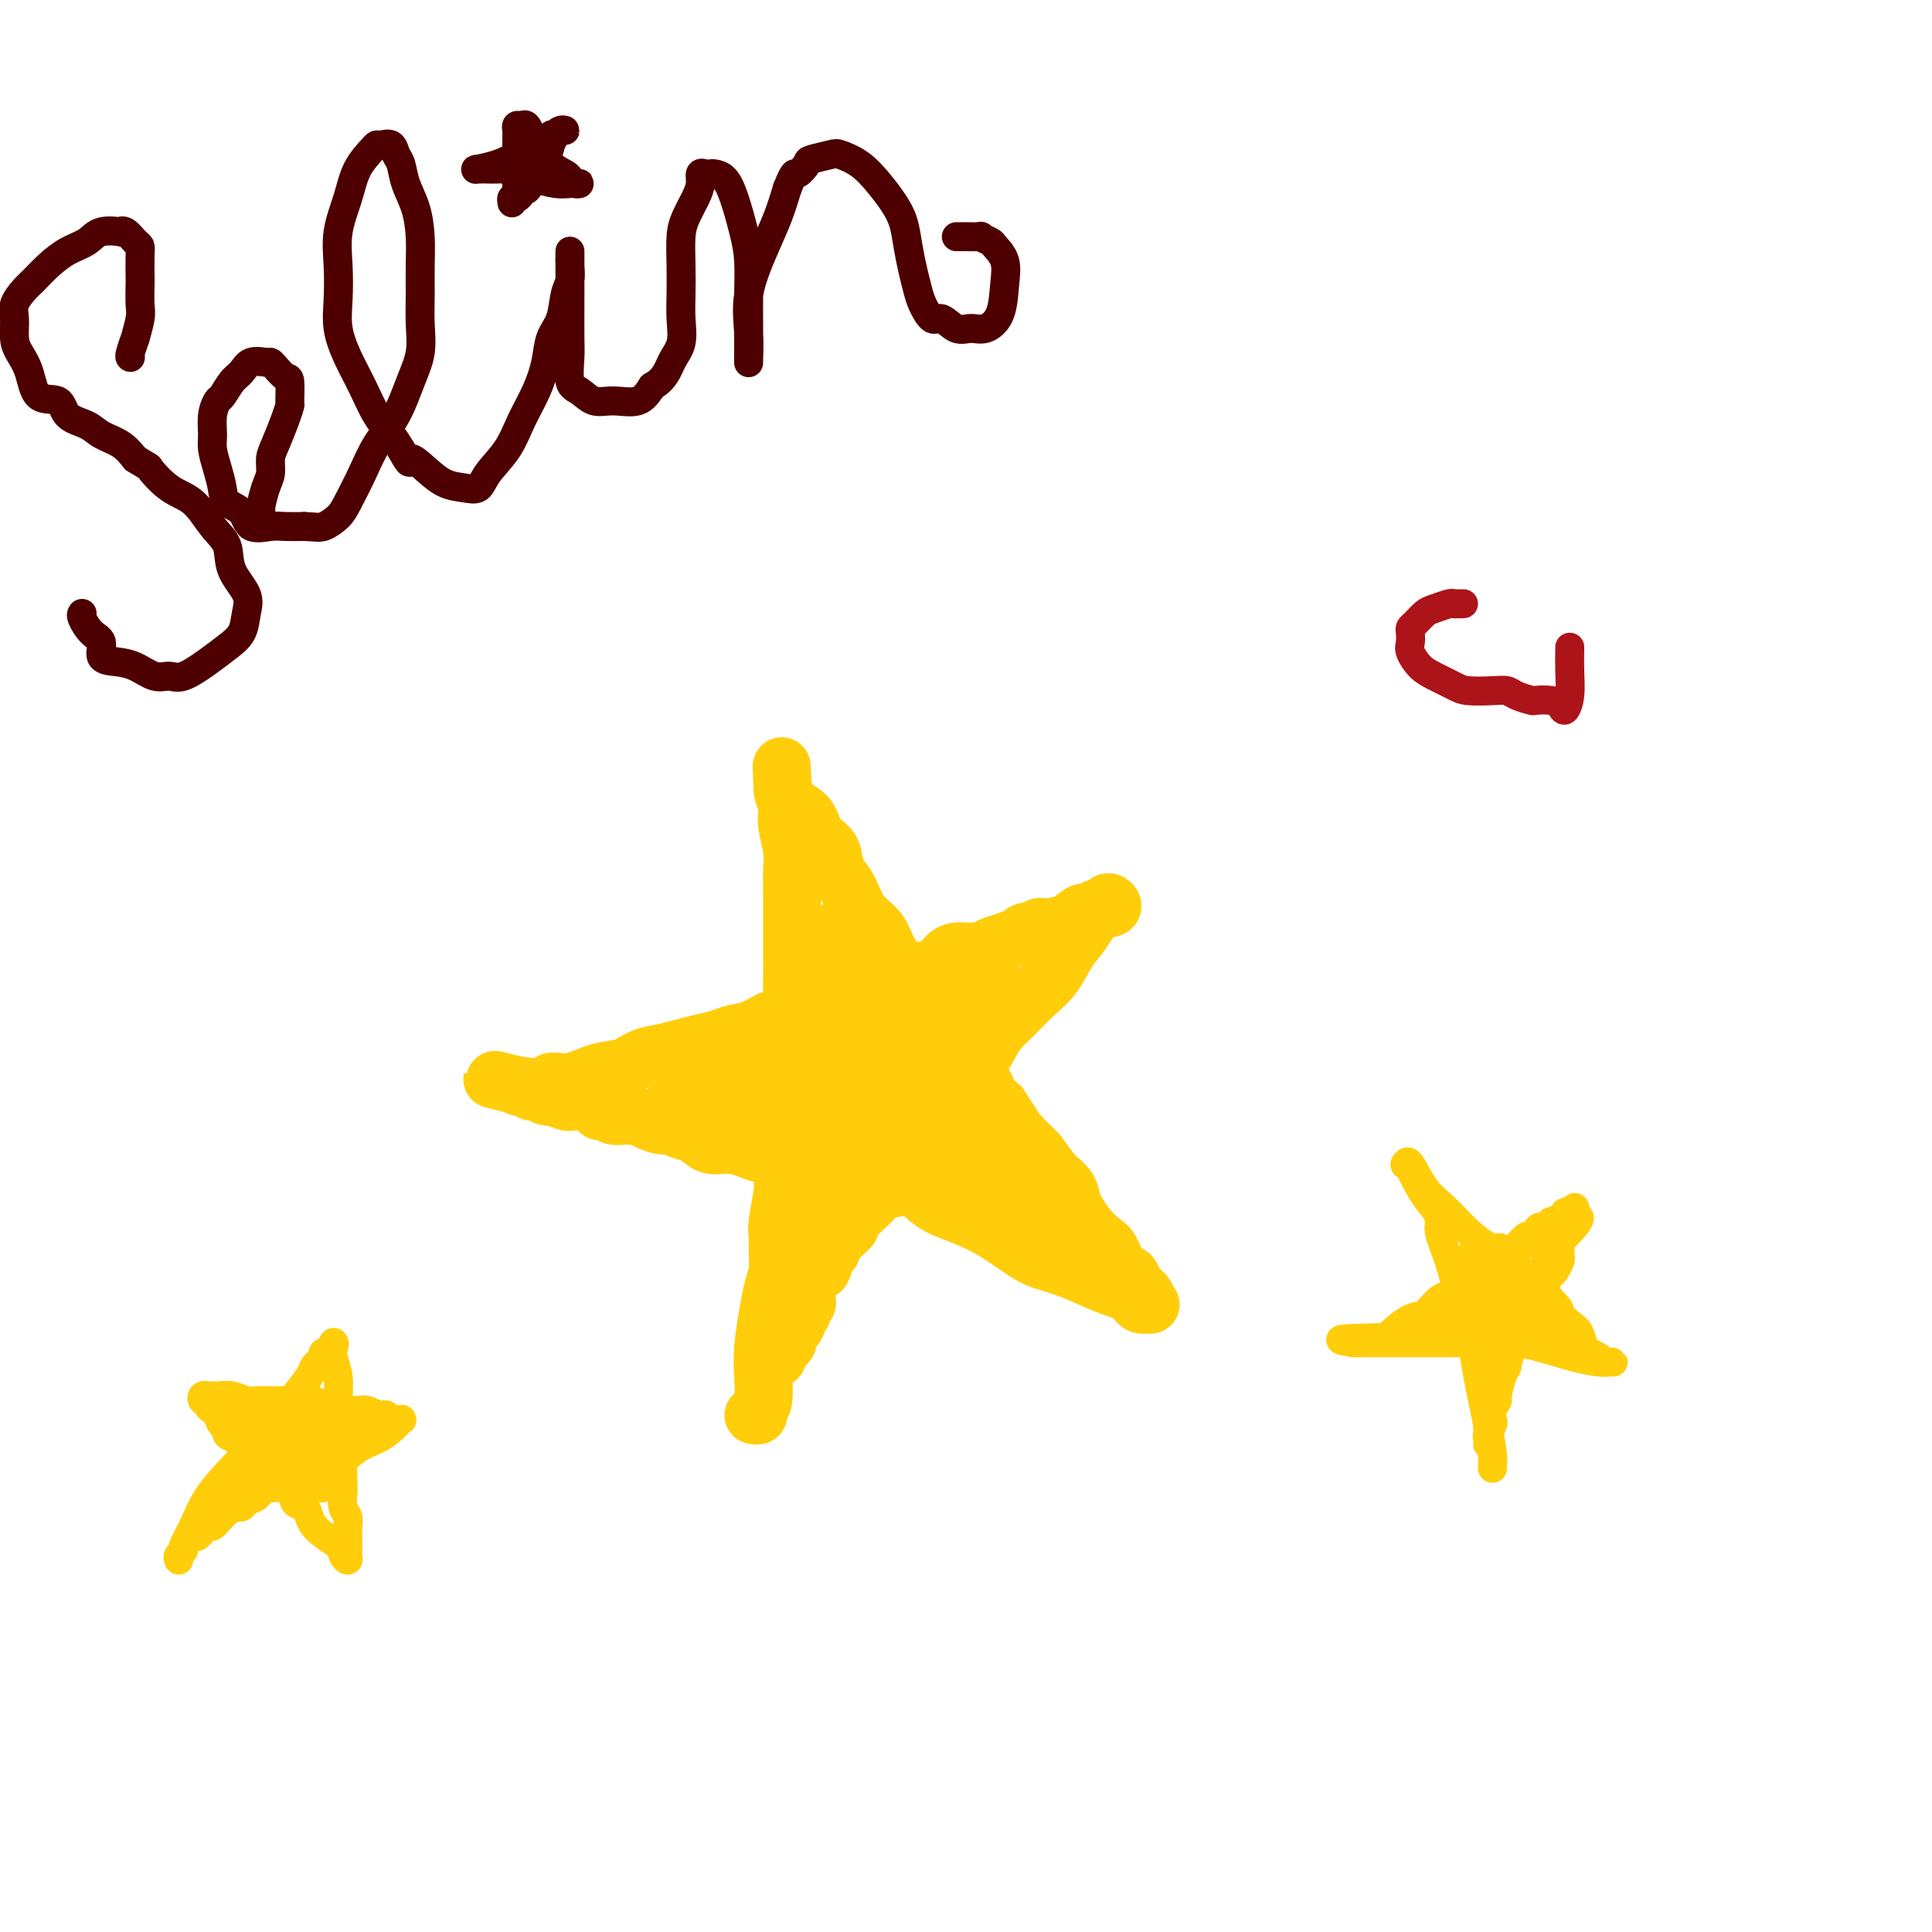 <svg viewBox='0 0 400 400' version='1.1' xmlns='http://www.w3.org/2000/svg' xmlns:xlink='http://www.w3.org/1999/xlink'><g fill='none' stroke='rgb(78,0,0)' stroke-width='6' stroke-linecap='round' stroke-linejoin='round'><path d='M27,74c-0.121,-0.055 -0.243,-0.109 0,-1c0.243,-0.891 0.850,-2.617 1,-3c0.150,-0.383 -0.156,0.577 0,0c0.156,-0.577 0.774,-2.690 1,-4c0.226,-1.310 0.061,-1.819 0,-3c-0.061,-1.181 -0.018,-3.036 0,-4c0.018,-0.964 0.013,-1.036 0,-2c-0.013,-0.964 -0.033,-2.819 0,-4c0.033,-1.181 0.117,-1.689 0,-2c-0.117,-0.311 -0.437,-0.425 -1,-1c-0.563,-0.575 -1.371,-1.612 -2,-2c-0.629,-0.388 -1.080,-0.127 -1,0c0.080,0.127 0.692,0.120 0,0c-0.692,-0.120 -2.689,-0.352 -4,0c-1.311,0.352 -1.936,1.286 -3,2c-1.064,0.714 -2.566,1.206 -4,2c-1.434,0.794 -2.801,1.891 -4,3c-1.199,1.109 -2.231,2.229 -3,3c-0.769,0.771 -1.276,1.192 -2,2c-0.724,0.808 -1.666,2.002 -2,3c-0.334,0.998 -0.061,1.799 0,3c0.061,1.201 -0.089,2.803 0,4c0.089,1.197 0.416,1.991 1,3c0.584,1.009 1.423,2.234 2,4c0.577,1.766 0.891,4.073 2,5c1.109,0.927 3.014,0.474 4,1c0.986,0.526 1.054,2.030 2,3c0.946,0.970 2.769,1.404 4,2c1.231,0.596 1.870,1.353 3,2c1.130,0.647 2.751,1.185 4,2c1.249,0.815 2.124,1.908 3,3'/><path d='M28,95c3.598,2.252 2.593,1.381 3,2c0.407,0.619 2.225,2.727 4,4c1.775,1.273 3.506,1.712 5,3c1.494,1.288 2.751,3.425 4,5c1.249,1.575 2.491,2.589 3,4c0.509,1.411 0.286,3.221 1,5c0.714,1.779 2.367,3.529 3,5c0.633,1.471 0.248,2.665 0,4c-0.248,1.335 -0.359,2.812 -1,4c-0.641,1.188 -1.812,2.085 -3,3c-1.188,0.915 -2.393,1.846 -4,3c-1.607,1.154 -3.616,2.530 -5,3c-1.384,0.470 -2.144,0.034 -3,0c-0.856,-0.034 -1.807,0.335 -3,0c-1.193,-0.335 -2.626,-1.373 -4,-2c-1.374,-0.627 -2.687,-0.844 -4,-1c-1.313,-0.156 -2.625,-0.252 -3,-1c-0.375,-0.748 0.187,-2.148 0,-3c-0.187,-0.852 -1.122,-1.157 -2,-2c-0.878,-0.843 -1.699,-2.226 -2,-3c-0.301,-0.774 -0.081,-0.939 0,-1c0.081,-0.061 0.023,-0.017 0,0c-0.023,0.017 -0.012,0.009 0,0'/><path d='M52,108c0.304,-0.312 0.607,-0.625 1,-1c0.393,-0.375 0.875,-0.814 1,-1c0.125,-0.186 -0.108,-0.120 0,-1c0.108,-0.880 0.557,-2.707 1,-4c0.443,-1.293 0.879,-2.053 1,-3c0.121,-0.947 -0.073,-2.082 0,-3c0.073,-0.918 0.412,-1.620 1,-3c0.588,-1.380 1.423,-3.440 2,-5c0.577,-1.560 0.894,-2.621 1,-3c0.106,-0.379 0.001,-0.077 0,-1c-0.001,-0.923 0.104,-3.070 0,-4c-0.104,-0.930 -0.416,-0.643 -1,-1c-0.584,-0.357 -1.441,-1.357 -2,-2c-0.559,-0.643 -0.821,-0.928 -1,-1c-0.179,-0.072 -0.275,0.068 -1,0c-0.725,-0.068 -2.078,-0.346 -3,0c-0.922,0.346 -1.414,1.316 -2,2c-0.586,0.684 -1.267,1.082 -2,2c-0.733,0.918 -1.518,2.355 -2,3c-0.482,0.645 -0.662,0.496 -1,1c-0.338,0.504 -0.833,1.660 -1,3c-0.167,1.340 -0.005,2.863 0,4c0.005,1.137 -0.146,1.889 0,3c0.146,1.111 0.589,2.582 1,4c0.411,1.418 0.788,2.783 1,4c0.212,1.217 0.257,2.288 1,3c0.743,0.712 2.182,1.067 3,2c0.818,0.933 1.013,2.446 2,3c0.987,0.554 2.766,0.149 4,0c1.234,-0.149 1.924,-0.043 3,0c1.076,0.043 2.538,0.021 4,0'/><path d='M63,109c2.448,0.093 3.066,0.326 4,0c0.934,-0.326 2.182,-1.211 3,-2c0.818,-0.789 1.205,-1.483 2,-3c0.795,-1.517 1.996,-3.856 3,-6c1.004,-2.144 1.810,-4.091 3,-6c1.190,-1.909 2.764,-3.779 4,-6c1.236,-2.221 2.135,-4.791 3,-7c0.865,-2.209 1.696,-4.056 2,-6c0.304,-1.944 0.079,-3.986 0,-6c-0.079,-2.014 -0.014,-4.001 0,-6c0.014,-1.999 -0.024,-4.010 0,-6c0.024,-1.990 0.108,-3.961 0,-6c-0.108,-2.039 -0.409,-4.148 -1,-6c-0.591,-1.852 -1.471,-3.449 -2,-5c-0.529,-1.551 -0.705,-3.057 -1,-4c-0.295,-0.943 -0.707,-1.324 -1,-2c-0.293,-0.676 -0.467,-1.649 -1,-2c-0.533,-0.351 -1.427,-0.081 -2,0c-0.573,0.081 -0.827,-0.028 -1,0c-0.173,0.028 -0.267,0.192 -1,1c-0.733,0.808 -2.105,2.259 -3,4c-0.895,1.741 -1.313,3.773 -2,6c-0.687,2.227 -1.643,4.649 -2,7c-0.357,2.351 -0.115,4.629 0,7c0.115,2.371 0.102,4.833 0,7c-0.102,2.167 -0.295,4.040 0,6c0.295,1.960 1.076,4.009 2,6c0.924,1.991 1.990,3.925 3,6c1.010,2.075 1.964,4.289 3,6c1.036,1.711 2.153,2.917 3,4c0.847,1.083 1.423,2.041 2,3'/><path d='M83,93c2.333,4.244 1.665,2.355 2,2c0.335,-0.355 1.673,0.826 3,2c1.327,1.174 2.641,2.343 4,3c1.359,0.657 2.761,0.803 4,1c1.239,0.197 2.313,0.445 3,0c0.687,-0.445 0.986,-1.584 2,-3c1.014,-1.416 2.743,-3.110 4,-5c1.257,-1.890 2.042,-3.978 3,-6c0.958,-2.022 2.088,-3.980 3,-6c0.912,-2.020 1.607,-4.101 2,-6c0.393,-1.899 0.483,-3.615 1,-5c0.517,-1.385 1.459,-2.441 2,-4c0.541,-1.559 0.681,-3.623 1,-5c0.319,-1.377 0.818,-2.066 1,-3c0.182,-0.934 0.049,-2.114 0,-3c-0.049,-0.886 -0.013,-1.480 0,-2c0.013,-0.520 0.003,-0.967 0,-1c-0.003,-0.033 -0.001,0.348 0,1c0.001,0.652 -0.001,1.576 0,3c0.001,1.424 0.006,3.350 0,6c-0.006,2.650 -0.021,6.024 0,8c0.021,1.976 0.079,2.553 0,4c-0.079,1.447 -0.296,3.763 0,5c0.296,1.237 1.104,1.395 2,2c0.896,0.605 1.879,1.657 3,2c1.121,0.343 2.379,-0.023 4,0c1.621,0.023 3.606,0.435 5,0c1.394,-0.435 2.197,-1.718 3,-3'/><path d='M135,80c2.641,-1.419 3.244,-3.466 4,-5c0.756,-1.534 1.666,-2.556 2,-4c0.334,-1.444 0.091,-3.309 0,-5c-0.091,-1.691 -0.032,-3.208 0,-5c0.032,-1.792 0.037,-3.859 0,-6c-0.037,-2.141 -0.116,-4.357 0,-6c0.116,-1.643 0.426,-2.713 1,-4c0.574,-1.287 1.411,-2.790 2,-4c0.589,-1.210 0.931,-2.129 1,-3c0.069,-0.871 -0.133,-1.696 0,-2c0.133,-0.304 0.602,-0.086 1,0c0.398,0.086 0.726,0.041 1,0c0.274,-0.041 0.494,-0.078 1,0c0.506,0.078 1.298,0.273 2,1c0.702,0.727 1.312,1.987 2,4c0.688,2.013 1.452,4.778 2,7c0.548,2.222 0.879,3.902 1,6c0.121,2.098 0.032,4.616 0,7c-0.032,2.384 -0.009,4.634 0,6c0.009,1.366 0.002,1.848 0,3c-0.002,1.152 0.000,2.975 0,4c-0.000,1.025 -0.002,1.251 0,1c0.002,-0.251 0.009,-0.977 0,-1c-0.009,-0.023 -0.035,0.659 0,0c0.035,-0.659 0.131,-2.660 0,-5c-0.131,-2.340 -0.489,-5.019 0,-8c0.489,-2.981 1.824,-6.264 3,-9c1.176,-2.736 2.193,-4.925 3,-7c0.807,-2.075 1.403,-4.038 2,-6'/><path d='M163,39c1.569,-3.974 1.493,-2.908 2,-3c0.507,-0.092 1.598,-1.341 2,-2c0.402,-0.659 0.117,-0.729 1,-1c0.883,-0.271 2.936,-0.744 4,-1c1.064,-0.256 1.139,-0.296 2,0c0.861,0.296 2.507,0.927 4,2c1.493,1.073 2.834,2.586 4,4c1.166,1.414 2.158,2.728 3,4c0.842,1.272 1.534,2.503 2,4c0.466,1.497 0.705,3.260 1,5c0.295,1.740 0.644,3.455 1,5c0.356,1.545 0.717,2.919 1,4c0.283,1.081 0.487,1.869 1,3c0.513,1.131 1.333,2.606 2,3c0.667,0.394 1.180,-0.293 2,0c0.820,0.293 1.946,1.567 3,2c1.054,0.433 2.036,0.027 3,0c0.964,-0.027 1.912,0.326 3,0c1.088,-0.326 2.318,-1.330 3,-3c0.682,-1.670 0.815,-4.006 1,-6c0.185,-1.994 0.420,-3.644 0,-5c-0.420,-1.356 -1.496,-2.416 -2,-3c-0.504,-0.584 -0.435,-0.692 -1,-1c-0.565,-0.308 -1.763,-0.814 -2,-1c-0.237,-0.186 0.486,-0.050 0,0c-0.486,0.050 -2.182,0.013 -3,0c-0.818,-0.013 -0.759,-0.004 -1,0c-0.241,0.004 -0.783,0.001 -1,0c-0.217,-0.001 -0.108,-0.001 0,0'/><path d='M107,39c0.000,-0.332 0.000,-0.663 0,-1c-0.000,-0.337 -0.000,-0.679 0,-1c0.000,-0.321 0.000,-0.621 0,-1c-0.000,-0.379 -0.000,-0.837 0,-1c0.000,-0.163 0.000,-0.032 0,-1c-0.000,-0.968 -0.001,-3.034 0,-4c0.001,-0.966 0.003,-0.833 0,-1c-0.003,-0.167 -0.012,-0.635 0,-1c0.012,-0.365 0.045,-0.627 0,-1c-0.045,-0.373 -0.168,-0.856 0,-1c0.168,-0.144 0.628,0.052 1,0c0.372,-0.052 0.656,-0.351 1,0c0.344,0.351 0.746,1.351 1,2c0.254,0.649 0.358,0.948 1,2c0.642,1.052 1.823,2.856 3,4c1.177,1.144 2.351,1.627 3,2c0.649,0.373 0.775,0.636 1,1c0.225,0.364 0.550,0.830 1,1c0.450,0.170 1.027,0.042 1,0c-0.027,-0.042 -0.656,-0.000 -1,0c-0.344,0.000 -0.401,-0.041 -1,0c-0.599,0.041 -1.738,0.165 -3,0c-1.262,-0.165 -2.646,-0.619 -4,-1c-1.354,-0.381 -2.677,-0.691 -4,-1'/><path d='M107,36c-2.223,-0.536 -1.779,-0.876 -2,-1c-0.221,-0.124 -1.106,-0.033 -2,0c-0.894,0.033 -1.797,0.006 -2,0c-0.203,-0.006 0.294,0.007 0,0c-0.294,-0.007 -1.379,-0.034 -2,0c-0.621,0.034 -0.777,0.131 0,0c0.777,-0.131 2.488,-0.488 4,-1c1.512,-0.512 2.825,-1.180 4,-2c1.175,-0.820 2.212,-1.793 3,-2c0.788,-0.207 1.326,0.351 2,0c0.674,-0.351 1.484,-1.611 2,-2c0.516,-0.389 0.738,0.094 1,0c0.262,-0.094 0.564,-0.766 1,-1c0.436,-0.234 1.004,-0.030 1,0c-0.004,0.030 -0.582,-0.116 -1,0c-0.418,0.116 -0.675,0.492 -1,1c-0.325,0.508 -0.716,1.146 -1,2c-0.284,0.854 -0.461,1.922 -1,3c-0.539,1.078 -1.440,2.165 -2,3c-0.560,0.835 -0.780,1.417 -1,2'/><path d='M110,38c-1.322,1.940 -1.129,1.289 -1,1c0.129,-0.289 0.192,-0.217 0,0c-0.192,0.217 -0.640,0.580 -1,1c-0.360,0.420 -0.633,0.896 -1,1c-0.367,0.104 -0.830,-0.164 -1,0c-0.170,0.164 -0.049,0.761 0,1c0.049,0.239 0.024,0.119 0,0'/></g>
<g fill='none' stroke='rgb(255,205,10)' stroke-width='12' stroke-linecap='round' stroke-linejoin='round'><path d='M156,293c0.453,0.084 0.905,0.167 1,0c0.095,-0.167 -0.168,-0.585 0,-1c0.168,-0.415 0.766,-0.827 1,-2c0.234,-1.173 0.105,-3.107 0,-5c-0.105,-1.893 -0.186,-3.745 0,-6c0.186,-2.255 0.639,-4.911 1,-7c0.361,-2.089 0.632,-3.609 1,-5c0.368,-1.391 0.834,-2.651 1,-4c0.166,-1.349 0.030,-2.785 0,-4c-0.030,-1.215 0.044,-2.207 0,-3c-0.044,-0.793 -0.208,-1.388 0,-3c0.208,-1.612 0.787,-4.243 1,-6c0.213,-1.757 0.061,-2.640 0,-4c-0.061,-1.360 -0.031,-3.198 0,-5c0.031,-1.802 0.065,-3.569 0,-5c-0.065,-1.431 -0.228,-2.528 0,-4c0.228,-1.472 0.846,-3.320 1,-5c0.154,-1.680 -0.155,-3.194 0,-5c0.155,-1.806 0.774,-3.906 1,-6c0.226,-2.094 0.061,-4.182 0,-6c-0.061,-1.818 -0.016,-3.367 0,-5c0.016,-1.633 0.004,-3.350 0,-5c-0.004,-1.650 -0.000,-3.234 0,-5c0.000,-1.766 -0.004,-3.715 0,-5c0.004,-1.285 0.015,-1.906 0,-3c-0.015,-1.094 -0.056,-2.663 0,-4c0.056,-1.337 0.208,-2.444 0,-4c-0.208,-1.556 -0.777,-3.561 -1,-5c-0.223,-1.439 -0.098,-2.310 0,-3c0.098,-0.690 0.171,-1.197 0,-2c-0.171,-0.803 -0.585,-1.901 -1,-3'/><path d='M162,163c-0.309,-7.982 -0.082,-2.939 0,-1c0.082,1.939 0.019,0.772 0,1c-0.019,0.228 0.008,1.850 1,3c0.992,1.150 2.951,1.829 4,3c1.049,1.171 1.187,2.834 2,4c0.813,1.166 2.300,1.834 3,3c0.700,1.166 0.614,2.828 1,4c0.386,1.172 1.243,1.852 2,3c0.757,1.148 1.414,2.763 2,4c0.586,1.237 1.102,2.098 2,3c0.898,0.902 2.180,1.847 3,3c0.820,1.153 1.180,2.513 2,4c0.820,1.487 2.100,3.101 3,4c0.900,0.899 1.419,1.081 2,2c0.581,0.919 1.223,2.573 2,4c0.777,1.427 1.689,2.627 3,4c1.311,1.373 3.023,2.920 4,4c0.977,1.080 1.221,1.691 2,3c0.779,1.309 2.094,3.314 3,5c0.906,1.686 1.402,3.053 2,4c0.598,0.947 1.299,1.473 2,2'/><path d='M207,229c7.271,10.968 2.950,5.389 2,4c-0.950,-1.389 1.472,1.413 3,3c1.528,1.587 2.163,1.957 3,3c0.837,1.043 1.875,2.757 3,4c1.125,1.243 2.335,2.014 3,3c0.665,0.986 0.783,2.187 1,3c0.217,0.813 0.533,1.237 1,2c0.467,0.763 1.085,1.863 2,3c0.915,1.137 2.128,2.311 3,3c0.872,0.689 1.403,0.894 2,2c0.597,1.106 1.259,3.113 2,4c0.741,0.887 1.559,0.654 2,1c0.441,0.346 0.504,1.271 1,2c0.496,0.729 1.425,1.261 2,2c0.575,0.739 0.796,1.685 1,2c0.204,0.315 0.391,-0.002 0,0c-0.391,0.002 -1.361,0.324 -2,0c-0.639,-0.324 -0.948,-1.292 -2,-2c-1.052,-0.708 -2.846,-1.155 -5,-2c-2.154,-0.845 -4.669,-2.089 -7,-3c-2.331,-0.911 -4.480,-1.490 -6,-2c-1.520,-0.510 -2.413,-0.951 -4,-2c-1.587,-1.049 -3.869,-2.705 -6,-4c-2.131,-1.295 -4.110,-2.228 -6,-3c-1.890,-0.772 -3.692,-1.382 -5,-2c-1.308,-0.618 -2.121,-1.243 -3,-2c-0.879,-0.757 -1.822,-1.645 -3,-2c-1.178,-0.355 -2.589,-0.178 -4,0'/><path d='M185,246c-8.578,-3.582 -4.024,-1.537 -3,-1c1.024,0.537 -1.484,-0.433 -3,-1c-1.516,-0.567 -2.041,-0.729 -3,-1c-0.959,-0.271 -2.352,-0.650 -4,-1c-1.648,-0.350 -3.549,-0.673 -5,-1c-1.451,-0.327 -2.450,-0.660 -4,-1c-1.550,-0.340 -3.650,-0.686 -5,-1c-1.350,-0.314 -1.951,-0.594 -3,-1c-1.049,-0.406 -2.546,-0.936 -4,-1c-1.454,-0.064 -2.864,0.337 -4,0c-1.136,-0.337 -1.998,-1.414 -3,-2c-1.002,-0.586 -2.142,-0.683 -3,-1c-0.858,-0.317 -1.432,-0.854 -2,-1c-0.568,-0.146 -1.131,0.100 -2,0c-0.869,-0.100 -2.044,-0.547 -3,-1c-0.956,-0.453 -1.692,-0.914 -3,-1c-1.308,-0.086 -3.187,0.201 -4,0c-0.813,-0.201 -0.558,-0.890 -1,-1c-0.442,-0.110 -1.579,0.359 -2,0c-0.421,-0.359 -0.125,-1.545 -1,-2c-0.875,-0.455 -2.921,-0.179 -4,0c-1.079,0.179 -1.192,0.259 -2,0c-0.808,-0.259 -2.311,-0.858 -3,-1c-0.689,-0.142 -0.566,0.172 -1,0c-0.434,-0.172 -1.427,-0.831 -2,-1c-0.573,-0.169 -0.725,0.151 -1,0c-0.275,-0.151 -0.672,-0.772 -1,-1c-0.328,-0.228 -0.588,-0.061 -1,0c-0.412,0.061 -0.975,0.018 -1,0c-0.025,-0.018 0.487,-0.009 1,0'/><path d='M108,225c-11.945,-3.180 -3.308,-0.630 1,0c4.308,0.630 4.287,-0.661 5,-1c0.713,-0.339 2.161,0.274 4,0c1.839,-0.274 4.070,-1.435 6,-2c1.930,-0.565 3.558,-0.533 5,-1c1.442,-0.467 2.697,-1.435 4,-2c1.303,-0.565 2.655,-0.729 4,-1c1.345,-0.271 2.684,-0.649 4,-1c1.316,-0.351 2.611,-0.676 4,-1c1.389,-0.324 2.874,-0.647 4,-1c1.126,-0.353 1.894,-0.738 3,-1c1.106,-0.262 2.552,-0.403 4,-1c1.448,-0.597 2.900,-1.651 4,-2c1.100,-0.349 1.848,0.007 3,0c1.152,-0.007 2.709,-0.379 4,-1c1.291,-0.621 2.316,-1.492 3,-2c0.684,-0.508 1.026,-0.652 2,-1c0.974,-0.348 2.579,-0.902 4,-1c1.421,-0.098 2.659,0.258 4,0c1.341,-0.258 2.786,-1.129 4,-2c1.214,-0.871 2.198,-1.743 3,-2c0.802,-0.257 1.422,0.099 2,0c0.578,-0.099 1.114,-0.653 2,-1c0.886,-0.347 2.120,-0.485 3,-1c0.880,-0.515 1.405,-1.405 2,-2c0.595,-0.595 1.261,-0.894 2,-1c0.739,-0.106 1.552,-0.017 2,0c0.448,0.017 0.533,-0.037 1,0c0.467,0.037 1.318,0.164 2,0c0.682,-0.164 1.195,-0.618 2,-1c0.805,-0.382 1.903,-0.691 3,-1'/><path d='M208,195c7.139,-2.790 4.488,-2.264 4,-2c-0.488,0.264 1.188,0.265 2,0c0.812,-0.265 0.759,-0.797 1,-1c0.241,-0.203 0.775,-0.078 1,0c0.225,0.078 0.140,0.108 1,0c0.860,-0.108 2.664,-0.354 4,-1c1.336,-0.646 2.203,-1.693 3,-2c0.797,-0.307 1.523,0.127 2,0c0.477,-0.127 0.705,-0.815 1,-1c0.295,-0.185 0.659,0.133 1,0c0.341,-0.133 0.661,-0.717 1,-1c0.339,-0.283 0.698,-0.265 1,0c0.302,0.265 0.546,0.777 0,1c-0.546,0.223 -1.881,0.159 -3,1c-1.119,0.841 -2.021,2.588 -3,4c-0.979,1.412 -2.033,2.488 -3,4c-0.967,1.512 -1.845,3.458 -3,5c-1.155,1.542 -2.586,2.680 -4,4c-1.414,1.320 -2.809,2.822 -4,4c-1.191,1.178 -2.177,2.034 -3,3c-0.823,0.966 -1.483,2.043 -2,3c-0.517,0.957 -0.891,1.792 -2,3c-1.109,1.208 -2.952,2.787 -4,4c-1.048,1.213 -1.299,2.061 -2,3c-0.701,0.939 -1.850,1.970 -3,3'/><path d='M194,229c-5.993,7.087 -2.977,3.803 -2,3c0.977,-0.803 -0.087,0.874 -1,2c-0.913,1.126 -1.677,1.701 -2,2c-0.323,0.299 -0.206,0.322 -1,1c-0.794,0.678 -2.499,2.012 -3,3c-0.501,0.988 0.204,1.629 0,2c-0.204,0.371 -1.316,0.470 -2,1c-0.684,0.530 -0.942,1.489 -1,2c-0.058,0.511 0.082,0.574 0,1c-0.082,0.426 -0.386,1.213 -1,2c-0.614,0.787 -1.540,1.572 -2,2c-0.460,0.428 -0.456,0.500 -1,1c-0.544,0.500 -1.638,1.429 -2,2c-0.362,0.571 0.008,0.784 0,1c-0.008,0.216 -0.394,0.436 -1,1c-0.606,0.564 -1.434,1.472 -2,2c-0.566,0.528 -0.872,0.675 -1,1c-0.128,0.325 -0.079,0.827 0,1c0.079,0.173 0.189,0.019 0,0c-0.189,-0.019 -0.678,0.099 -1,1c-0.322,0.901 -0.479,2.585 -1,3c-0.521,0.415 -1.408,-0.440 -2,0c-0.592,0.440 -0.891,2.173 -1,3c-0.109,0.827 -0.028,0.746 0,1c0.028,0.254 0.004,0.841 0,1c-0.004,0.159 0.013,-0.111 0,0c-0.013,0.111 -0.056,0.604 0,1c0.056,0.396 0.211,0.694 0,1c-0.211,0.306 -0.788,0.621 -1,1c-0.212,0.379 -0.061,0.823 0,1c0.061,0.177 0.030,0.089 0,0'/><path d='M166,272c-4.570,6.542 -1.995,1.398 -1,0c0.995,-1.398 0.410,0.949 0,2c-0.410,1.051 -0.645,0.807 -1,1c-0.355,0.193 -0.830,0.824 -1,1c-0.170,0.176 -0.035,-0.103 0,0c0.035,0.103 -0.029,0.588 0,1c0.029,0.412 0.151,0.752 0,1c-0.151,0.248 -0.576,0.405 -1,1c-0.424,0.595 -0.846,1.629 -1,2c-0.154,0.371 -0.039,0.078 0,0c0.039,-0.078 0.002,0.059 0,0c-0.002,-0.059 0.030,-0.314 0,-1c-0.030,-0.686 -0.122,-1.804 0,-3c0.122,-1.196 0.460,-2.471 1,-4c0.540,-1.529 1.283,-3.313 2,-5c0.717,-1.687 1.409,-3.277 2,-5c0.591,-1.723 1.082,-3.579 2,-5c0.918,-1.421 2.262,-2.406 3,-4c0.738,-1.594 0.869,-3.797 1,-6'/><path d='M172,248c2.230,-5.920 2.305,-4.221 3,-5c0.695,-0.779 2.011,-4.035 3,-6c0.989,-1.965 1.653,-2.639 3,-4c1.347,-1.361 3.379,-3.410 4,-5c0.621,-1.590 -0.170,-2.719 0,-4c0.170,-1.281 1.300,-2.712 2,-4c0.700,-1.288 0.971,-2.433 1,-4c0.029,-1.567 -0.184,-3.557 0,-5c0.184,-1.443 0.764,-2.340 1,-3c0.236,-0.660 0.128,-1.082 0,-1c-0.128,0.082 -0.276,0.670 -1,2c-0.724,1.330 -2.025,3.403 -4,6c-1.975,2.597 -4.623,5.720 -7,9c-2.377,3.280 -4.483,6.719 -6,9c-1.517,2.281 -2.445,3.405 -3,4c-0.555,0.595 -0.737,0.663 -1,1c-0.263,0.337 -0.609,0.945 0,1c0.609,0.055 2.171,-0.442 3,-1c0.829,-0.558 0.926,-1.175 2,-3c1.074,-1.825 3.127,-4.856 4,-7c0.873,-2.144 0.568,-3.401 1,-5c0.432,-1.599 1.603,-3.540 2,-5c0.397,-1.460 0.020,-2.440 0,-3c-0.020,-0.560 0.317,-0.701 0,-1c-0.317,-0.299 -1.286,-0.757 -2,0c-0.714,0.757 -1.171,2.729 -2,5c-0.829,2.271 -2.031,4.842 -3,7c-0.969,2.158 -1.705,3.902 -2,5c-0.295,1.098 -0.147,1.549 0,2'/><path d='M170,233c-0.584,2.200 0.456,0.700 1,0c0.544,-0.700 0.592,-0.598 1,-2c0.408,-1.402 1.177,-4.306 2,-7c0.823,-2.694 1.700,-5.177 2,-7c0.300,-1.823 0.024,-2.987 0,-4c-0.024,-1.013 0.203,-1.877 0,-3c-0.203,-1.123 -0.838,-2.506 -1,-4c-0.162,-1.494 0.149,-3.099 0,-4c-0.149,-0.901 -0.758,-1.097 -1,-2c-0.242,-0.903 -0.118,-2.514 0,-3c0.118,-0.486 0.231,0.153 0,0c-0.231,-0.153 -0.805,-1.099 -1,-2c-0.195,-0.901 -0.010,-1.758 0,-2c0.010,-0.242 -0.156,0.131 0,0c0.156,-0.131 0.633,-0.768 1,-1c0.367,-0.232 0.623,-0.061 1,0c0.377,0.061 0.875,0.012 1,0c0.125,-0.012 -0.122,0.012 0,1c0.122,0.988 0.614,2.938 1,5c0.386,2.062 0.665,4.235 1,6c0.335,1.765 0.727,3.123 1,4c0.273,0.877 0.427,1.273 0,1c-0.427,-0.273 -1.435,-1.217 -2,-3c-0.565,-1.783 -0.688,-4.406 -1,-6c-0.312,-1.594 -0.815,-2.160 -1,-3c-0.185,-0.840 -0.053,-1.954 0,-2c0.053,-0.046 0.026,0.977 0,2'/><path d='M175,197c-0.554,-0.685 0.062,3.101 0,6c-0.062,2.899 -0.801,4.909 -1,7c-0.199,2.091 0.142,4.261 0,6c-0.142,1.739 -0.766,3.047 -1,4c-0.234,0.953 -0.078,1.550 0,2c0.078,0.450 0.079,0.751 0,1c-0.079,0.249 -0.237,0.445 -1,1c-0.763,0.555 -2.132,1.469 -3,2c-0.868,0.531 -1.234,0.678 -2,1c-0.766,0.322 -1.932,0.818 -3,1c-1.068,0.182 -2.037,0.049 -3,0c-0.963,-0.049 -1.919,-0.013 -3,0c-1.081,0.013 -2.287,0.003 -3,0c-0.713,-0.003 -0.933,-0.001 -1,0c-0.067,0.001 0.017,0.000 0,0c-0.017,-0.000 -0.137,-0.000 -1,0c-0.863,0.000 -2.469,0.000 -3,0c-0.531,-0.000 0.013,-0.000 0,0c-0.013,0.000 -0.582,0.000 -1,0c-0.418,-0.000 -0.686,-0.000 -1,0c-0.314,0.000 -0.676,0.000 -1,0c-0.324,-0.000 -0.612,-0.001 -1,0c-0.388,0.001 -0.877,0.004 -1,0c-0.123,-0.004 0.121,-0.015 0,0c-0.121,0.015 -0.607,0.057 -1,0c-0.393,-0.057 -0.693,-0.211 -1,0c-0.307,0.211 -0.621,0.788 -1,1c-0.379,0.212 -0.823,0.061 -1,0c-0.177,-0.061 -0.089,-0.030 0,0'/><path d='M141,229c-3.778,0.216 -1.721,0.257 -1,0c0.721,-0.257 0.108,-0.811 0,-1c-0.108,-0.189 0.288,-0.012 1,0c0.712,0.012 1.738,-0.140 4,-1c2.262,-0.860 5.760,-2.426 8,-3c2.240,-0.574 3.223,-0.155 4,0c0.777,0.155 1.349,0.048 2,0c0.651,-0.048 1.382,-0.036 2,0c0.618,0.036 1.122,0.097 2,0c0.878,-0.097 2.131,-0.352 3,-1c0.869,-0.648 1.356,-1.690 2,-2c0.644,-0.310 1.447,0.113 2,0c0.553,-0.113 0.858,-0.762 1,-1c0.142,-0.238 0.122,-0.064 -1,0c-1.122,0.064 -3.346,0.017 -5,0c-1.654,-0.017 -2.737,-0.004 -4,0c-1.263,0.004 -2.705,0.001 -4,0c-1.295,-0.001 -2.442,0.001 -3,0c-0.558,-0.001 -0.529,-0.004 -1,0c-0.471,0.004 -1.444,0.015 -2,0c-0.556,-0.015 -0.695,-0.056 -1,0c-0.305,0.056 -0.774,0.207 -1,0c-0.226,-0.207 -0.207,-0.774 0,-1c0.207,-0.226 0.604,-0.113 1,0'/><path d='M150,219c-2.112,-0.112 3.109,0.107 6,0c2.891,-0.107 3.452,-0.542 5,-1c1.548,-0.458 4.082,-0.940 6,-1c1.918,-0.060 3.221,0.301 5,0c1.779,-0.301 4.035,-1.265 6,-2c1.965,-0.735 3.640,-1.242 5,-2c1.360,-0.758 2.404,-1.766 3,-2c0.596,-0.234 0.744,0.306 1,0c0.256,-0.306 0.620,-1.458 1,-2c0.380,-0.542 0.774,-0.474 2,-1c1.226,-0.526 3.283,-1.646 4,-2c0.717,-0.354 0.094,0.059 0,0c-0.094,-0.059 0.342,-0.590 1,-1c0.658,-0.410 1.538,-0.698 2,-1c0.462,-0.302 0.506,-0.617 1,-1c0.494,-0.383 1.439,-0.835 2,-1c0.561,-0.165 0.738,-0.043 1,0c0.262,0.043 0.609,0.008 1,0c0.391,-0.008 0.826,0.011 1,0c0.174,-0.011 0.087,-0.053 0,0c-0.087,0.053 -0.175,0.202 0,0c0.175,-0.202 0.614,-0.755 1,-1c0.386,-0.245 0.719,-0.181 1,0c0.281,0.181 0.509,0.480 0,1c-0.509,0.520 -1.754,1.260 -3,2'/><path d='M202,204c-0.347,0.834 -2.215,1.917 -4,3c-1.785,1.083 -3.486,2.164 -4,3c-0.514,0.836 0.160,1.427 0,2c-0.160,0.573 -1.153,1.127 -2,2c-0.847,0.873 -1.547,2.065 -2,3c-0.453,0.935 -0.657,1.613 -1,2c-0.343,0.387 -0.823,0.481 -1,1c-0.177,0.519 -0.049,1.462 0,2c0.049,0.538 0.020,0.672 0,1c-0.020,0.328 -0.032,0.850 0,1c0.032,0.150 0.106,-0.072 0,0c-0.106,0.072 -0.392,0.439 0,1c0.392,0.561 1.463,1.315 2,2c0.537,0.685 0.542,1.300 1,2c0.458,0.700 1.369,1.485 2,2c0.631,0.515 0.981,0.758 1,1c0.019,0.242 -0.294,0.481 0,1c0.294,0.519 1.196,1.319 2,2c0.804,0.681 1.511,1.244 2,2c0.489,0.756 0.761,1.705 1,2c0.239,0.295 0.444,-0.065 1,0c0.556,0.065 1.462,0.556 2,1c0.538,0.444 0.710,0.843 1,1c0.290,0.157 0.700,0.074 1,0c0.300,-0.074 0.490,-0.139 1,0c0.510,0.139 1.339,0.482 2,1c0.661,0.518 1.155,1.211 2,2c0.845,0.789 2.041,1.676 3,2c0.959,0.324 1.681,0.087 2,0c0.319,-0.087 0.234,-0.025 0,0c-0.234,0.025 -0.617,0.012 -1,0'/><path d='M213,246c1.811,1.062 -0.161,0.216 -1,0c-0.839,-0.216 -0.546,0.198 -1,0c-0.454,-0.198 -1.655,-1.010 -3,-2c-1.345,-0.990 -2.834,-2.160 -4,-3c-1.166,-0.840 -2.008,-1.349 -3,-2c-0.992,-0.651 -2.132,-1.443 -3,-2c-0.868,-0.557 -1.462,-0.880 -2,-1c-0.538,-0.120 -1.019,-0.036 -1,0c0.019,0.036 0.538,0.024 1,0c0.462,-0.024 0.866,-0.058 1,0c0.134,0.058 -0.003,0.210 1,1c1.003,0.790 3.145,2.218 4,3c0.855,0.782 0.423,0.917 1,2c0.577,1.083 2.161,3.113 3,4c0.839,0.887 0.931,0.629 1,1c0.069,0.371 0.113,1.370 0,2c-0.113,0.630 -0.385,0.890 0,1c0.385,0.110 1.425,0.071 2,0c0.575,-0.071 0.684,-0.174 1,0c0.316,0.174 0.840,0.625 1,1c0.160,0.375 -0.044,0.675 0,1c0.044,0.325 0.337,0.676 1,1c0.663,0.324 1.697,0.623 2,1c0.303,0.377 -0.125,0.833 0,1c0.125,0.167 0.803,0.045 1,0c0.197,-0.045 -0.087,-0.013 0,0c0.087,0.013 0.543,0.006 1,0'/><path d='M216,255c3.500,3.167 1.750,1.583 0,0'/></g>
<g fill='none' stroke='rgb(255,205,10)' stroke-width='6' stroke-linecap='round' stroke-linejoin='round'><path d='M309,304c-0.024,-0.346 -0.048,-0.691 0,-1c0.048,-0.309 0.167,-0.581 0,-2c-0.167,-1.419 -0.621,-3.984 -1,-6c-0.379,-2.016 -0.682,-3.482 -1,-5c-0.318,-1.518 -0.651,-3.089 -1,-5c-0.349,-1.911 -0.714,-4.161 -1,-6c-0.286,-1.839 -0.492,-3.268 -1,-5c-0.508,-1.732 -1.319,-3.766 -2,-6c-0.681,-2.234 -1.231,-4.669 -2,-7c-0.769,-2.331 -1.755,-4.558 -2,-6c-0.245,-1.442 0.251,-2.099 0,-3c-0.251,-0.901 -1.248,-2.046 -2,-3c-0.752,-0.954 -1.260,-1.719 -2,-3c-0.740,-1.281 -1.713,-3.080 -2,-4c-0.287,-0.920 0.114,-0.963 0,-1c-0.114,-0.037 -0.741,-0.070 -1,0c-0.259,0.070 -0.149,0.241 0,0c0.149,-0.241 0.336,-0.896 1,0c0.664,0.896 1.805,3.341 3,5c1.195,1.659 2.443,2.530 4,4c1.557,1.470 3.422,3.538 5,5c1.578,1.462 2.870,2.317 4,3c1.130,0.683 2.097,1.193 3,2c0.903,0.807 1.743,1.909 3,3c1.257,1.091 2.931,2.169 4,3c1.069,0.831 1.535,1.416 2,2'/><path d='M320,268c4.631,4.540 2.210,2.890 2,3c-0.210,0.110 1.793,1.980 3,3c1.207,1.020 1.619,1.191 2,2c0.381,0.809 0.732,2.255 1,3c0.268,0.745 0.455,0.788 1,1c0.545,0.212 1.450,0.593 2,1c0.550,0.407 0.746,0.841 1,1c0.254,0.159 0.565,0.043 1,0c0.435,-0.043 0.993,-0.014 1,0c0.007,0.014 -0.538,0.011 -1,0c-0.462,-0.011 -0.840,-0.031 -1,0c-0.160,0.031 -0.101,0.113 -1,0c-0.899,-0.113 -2.755,-0.423 -5,-1c-2.245,-0.577 -4.878,-1.423 -7,-2c-2.122,-0.577 -3.733,-0.887 -5,-1c-1.267,-0.113 -2.190,-0.030 -3,0c-0.810,0.030 -1.509,0.008 -3,0c-1.491,-0.008 -3.776,-0.002 -6,0c-2.224,0.002 -4.388,0.001 -6,0c-1.612,-0.001 -2.674,-0.000 -4,0c-1.326,0.000 -2.917,0.000 -4,0c-1.083,-0.000 -1.657,-0.000 -2,0c-0.343,0.000 -0.454,0.000 -1,0c-0.546,-0.000 -1.528,-0.000 -2,0c-0.472,0.000 -0.435,0.000 -1,0c-0.565,-0.000 -1.733,-0.000 -2,0c-0.267,0.000 0.366,0.000 1,0'/><path d='M281,278c-7.708,-0.832 -0.477,-0.913 3,-1c3.477,-0.087 3.202,-0.181 4,-1c0.798,-0.819 2.670,-2.362 4,-3c1.330,-0.638 2.117,-0.369 3,-1c0.883,-0.631 1.861,-2.162 3,-3c1.139,-0.838 2.439,-0.983 4,-2c1.561,-1.017 3.382,-2.906 5,-4c1.618,-1.094 3.034,-1.392 4,-2c0.966,-0.608 1.481,-1.524 2,-2c0.519,-0.476 1.043,-0.510 2,-1c0.957,-0.490 2.348,-1.435 3,-2c0.652,-0.565 0.564,-0.751 1,-1c0.436,-0.249 1.396,-0.562 2,-1c0.604,-0.438 0.853,-1.002 1,-1c0.147,0.002 0.194,0.569 0,1c-0.194,0.431 -0.628,0.724 -1,2c-0.372,1.276 -0.681,3.533 -1,5c-0.319,1.467 -0.649,2.143 -1,3c-0.351,0.857 -0.724,1.895 -1,3c-0.276,1.105 -0.455,2.275 -1,3c-0.545,0.725 -1.454,1.003 -2,2c-0.546,0.997 -0.727,2.713 -1,4c-0.273,1.287 -0.636,2.143 -1,3'/><path d='M313,279c-1.421,4.715 -0.973,4.001 -1,4c-0.027,-0.001 -0.529,0.711 -1,2c-0.471,1.289 -0.910,3.156 -1,4c-0.090,0.844 0.168,0.664 0,1c-0.168,0.336 -0.763,1.189 -1,2c-0.237,0.811 -0.116,1.581 0,2c0.116,0.419 0.227,0.486 0,1c-0.227,0.514 -0.793,1.476 -1,2c-0.207,0.524 -0.055,0.612 0,1c0.055,0.388 0.014,1.078 0,1c-0.014,-0.078 0.000,-0.922 0,-1c-0.000,-0.078 -0.015,0.612 0,0c0.015,-0.612 0.060,-2.524 0,-4c-0.060,-1.476 -0.226,-2.515 0,-4c0.226,-1.485 0.844,-3.416 1,-5c0.156,-1.584 -0.151,-2.823 0,-4c0.151,-1.177 0.762,-2.293 1,-3c0.238,-0.707 0.105,-1.004 0,-2c-0.105,-0.996 -0.183,-2.690 0,-4c0.183,-1.310 0.626,-2.237 1,-3c0.374,-0.763 0.678,-1.361 1,-2c0.322,-0.639 0.661,-1.320 1,-2'/><path d='M313,265c1.057,-5.611 1.199,-3.139 1,-2c-0.199,1.139 -0.738,0.946 -1,1c-0.262,0.054 -0.246,0.357 -1,1c-0.754,0.643 -2.277,1.626 -4,3c-1.723,1.374 -3.646,3.139 -5,4c-1.354,0.861 -2.137,0.819 -3,1c-0.863,0.181 -1.804,0.584 -2,1c-0.196,0.416 0.352,0.843 0,1c-0.352,0.157 -1.605,0.042 -2,0c-0.395,-0.042 0.067,-0.010 0,0c-0.067,0.010 -0.663,-0.000 -1,0c-0.337,0.000 -0.414,0.011 -1,0c-0.586,-0.011 -1.680,-0.045 -2,0c-0.320,0.045 0.135,0.167 1,0c0.865,-0.167 2.140,-0.623 3,-1c0.860,-0.377 1.305,-0.675 2,-1c0.695,-0.325 1.639,-0.678 3,-1c1.361,-0.322 3.138,-0.612 4,-1c0.862,-0.388 0.809,-0.874 1,-1c0.191,-0.126 0.626,0.107 1,0c0.374,-0.107 0.687,-0.553 1,-1'/><path d='M308,269c2.641,-1.107 1.244,-0.875 1,-1c-0.244,-0.125 0.664,-0.607 1,-1c0.336,-0.393 0.101,-0.698 0,-1c-0.101,-0.302 -0.068,-0.603 0,-1c0.068,-0.397 0.172,-0.890 0,-1c-0.172,-0.110 -0.619,0.164 -1,0c-0.381,-0.164 -0.694,-0.764 -1,-1c-0.306,-0.236 -0.604,-0.106 -1,0c-0.396,0.106 -0.891,0.187 -1,0c-0.109,-0.187 0.167,-0.643 0,-1c-0.167,-0.357 -0.777,-0.614 -1,-1c-0.223,-0.386 -0.060,-0.900 0,-1c0.060,-0.100 0.016,0.213 0,0c-0.016,-0.213 -0.004,-0.954 0,-1c0.004,-0.046 0.001,0.603 0,1c-0.001,0.397 -0.000,0.542 0,1c0.000,0.458 0.000,1.229 0,2'/><path d='M305,263c-0.654,0.406 0.210,1.922 1,3c0.790,1.078 1.507,1.719 2,2c0.493,0.281 0.763,0.204 1,1c0.237,0.796 0.441,2.466 1,3c0.559,0.534 1.473,-0.068 2,0c0.527,0.068 0.666,0.806 1,1c0.334,0.194 0.863,-0.154 1,0c0.137,0.154 -0.118,0.812 0,1c0.118,0.188 0.609,-0.093 1,0c0.391,0.093 0.682,0.561 1,1c0.318,0.439 0.663,0.850 1,1c0.337,0.150 0.667,0.040 1,0c0.333,-0.040 0.667,-0.011 1,0c0.333,0.011 0.663,0.003 1,0c0.337,-0.003 0.681,-0.001 1,0c0.319,0.001 0.612,0.000 1,0c0.388,-0.000 0.872,-0.000 1,0c0.128,0.000 -0.100,0.000 0,0c0.100,-0.000 0.527,-0.000 1,0c0.473,0.000 0.992,0.000 1,0c0.008,-0.000 -0.496,-0.000 -1,0'/><path d='M324,276c1.915,0.615 -0.299,0.151 -1,0c-0.701,-0.151 0.110,0.009 0,0c-0.110,-0.009 -1.143,-0.188 -2,-1c-0.857,-0.812 -1.540,-2.258 -2,-3c-0.460,-0.742 -0.697,-0.780 -1,-1c-0.303,-0.220 -0.673,-0.622 -1,-1c-0.327,-0.378 -0.610,-0.731 -1,-1c-0.390,-0.269 -0.889,-0.454 -1,-1c-0.111,-0.546 0.164,-1.453 0,-2c-0.164,-0.547 -0.766,-0.734 -1,-1c-0.234,-0.266 -0.100,-0.611 0,-1c0.100,-0.389 0.168,-0.822 0,-1c-0.168,-0.178 -0.570,-0.099 -1,0c-0.430,0.099 -0.886,0.220 -1,0c-0.114,-0.220 0.116,-0.780 0,-1c-0.116,-0.220 -0.577,-0.100 -1,0c-0.423,0.100 -0.806,0.181 -1,0c-0.194,-0.181 -0.198,-0.623 0,-1c0.198,-0.377 0.599,-0.688 1,-1'/><path d='M311,260c-1.837,-2.709 0.071,-1.482 1,-1c0.929,0.482 0.879,0.217 1,0c0.121,-0.217 0.412,-0.388 1,-1c0.588,-0.612 1.472,-1.666 2,-2c0.528,-0.334 0.701,0.050 1,0c0.299,-0.050 0.724,-0.536 1,-1c0.276,-0.464 0.404,-0.908 1,-1c0.596,-0.092 1.661,0.167 2,0c0.339,-0.167 -0.049,-0.762 0,-1c0.049,-0.238 0.534,-0.121 1,0c0.466,0.121 0.912,0.244 1,0c0.088,-0.244 -0.183,-0.854 0,-1c0.183,-0.146 0.820,0.174 1,0c0.180,-0.174 -0.095,-0.842 0,-1c0.095,-0.158 0.562,0.195 1,0c0.438,-0.195 0.849,-0.937 1,-1c0.151,-0.063 0.043,0.553 0,1c-0.043,0.447 -0.022,0.723 0,1'/><path d='M326,252c2.215,-0.667 0.254,1.667 -1,3c-1.254,1.333 -1.799,1.666 -2,2c-0.201,0.334 -0.057,0.671 0,1c0.057,0.329 0.027,0.651 0,1c-0.027,0.349 -0.049,0.724 0,1c0.049,0.276 0.171,0.454 0,1c-0.171,0.546 -0.633,1.460 -1,2c-0.367,0.540 -0.638,0.704 -1,1c-0.362,0.296 -0.815,0.723 -1,1c-0.185,0.277 -0.102,0.403 0,1c0.102,0.597 0.223,1.665 0,2c-0.223,0.335 -0.791,-0.064 -1,0c-0.209,0.064 -0.060,0.592 0,1c0.060,0.408 0.030,0.698 0,1c-0.030,0.302 -0.060,0.617 0,1c0.060,0.383 0.208,0.834 0,1c-0.208,0.166 -0.774,0.047 -1,0c-0.226,-0.047 -0.113,-0.024 0,0'/><path d='M37,323c-0.125,-0.317 -0.251,-0.635 0,-1c0.251,-0.365 0.878,-0.779 1,-1c0.122,-0.221 -0.261,-0.249 0,-1c0.261,-0.751 1.166,-2.224 2,-4c0.834,-1.776 1.598,-3.853 3,-6c1.402,-2.147 3.442,-4.362 5,-6c1.558,-1.638 2.634,-2.697 4,-4c1.366,-1.303 3.020,-2.850 4,-4c0.980,-1.150 1.284,-1.905 2,-3c0.716,-1.095 1.842,-2.531 3,-4c1.158,-1.469 2.347,-2.971 3,-4c0.653,-1.029 0.771,-1.584 1,-2c0.229,-0.416 0.569,-0.692 1,-1c0.431,-0.308 0.952,-0.648 1,-1c0.048,-0.352 -0.376,-0.714 0,-1c0.376,-0.286 1.551,-0.495 2,-1c0.449,-0.505 0.173,-1.307 0,-1c-0.173,0.307 -0.243,1.723 0,3c0.243,1.277 0.800,2.414 1,4c0.200,1.586 0.043,3.621 0,5c-0.043,1.379 0.027,2.102 0,3c-0.027,0.898 -0.151,1.971 0,3c0.151,1.029 0.575,2.015 1,3'/><path d='M71,299c0.311,3.779 0.087,3.225 0,4c-0.087,0.775 -0.037,2.878 0,4c0.037,1.122 0.063,1.263 0,2c-0.063,0.737 -0.213,2.071 0,3c0.213,0.929 0.789,1.453 1,2c0.211,0.547 0.058,1.118 0,2c-0.058,0.882 -0.019,2.076 0,3c0.019,0.924 0.019,1.577 0,2c-0.019,0.423 -0.057,0.616 0,1c0.057,0.384 0.208,0.959 0,1c-0.208,0.041 -0.775,-0.451 -1,-1c-0.225,-0.549 -0.106,-1.154 -1,-2c-0.894,-0.846 -2.799,-1.934 -4,-3c-1.201,-1.066 -1.697,-2.112 -2,-3c-0.303,-0.888 -0.414,-1.619 -1,-2c-0.586,-0.381 -1.649,-0.413 -2,-1c-0.351,-0.587 0.009,-1.730 0,-2c-0.009,-0.270 -0.387,0.332 -1,0c-0.613,-0.332 -1.463,-1.597 -2,-2c-0.537,-0.403 -0.763,0.057 -1,0c-0.237,-0.057 -0.487,-0.631 -1,-1c-0.513,-0.369 -1.289,-0.534 -2,-1c-0.711,-0.466 -1.355,-1.233 -2,-2'/><path d='M52,303c-3.267,-3.075 -1.435,-1.263 -1,-1c0.435,0.263 -0.527,-1.024 -1,-2c-0.473,-0.976 -0.455,-1.641 -1,-2c-0.545,-0.359 -1.651,-0.411 -2,-1c-0.349,-0.589 0.060,-1.716 0,-2c-0.060,-0.284 -0.591,0.274 -1,0c-0.409,-0.274 -0.698,-1.380 -1,-2c-0.302,-0.620 -0.616,-0.755 -1,-1c-0.384,-0.245 -0.838,-0.601 -1,-1c-0.162,-0.399 -0.030,-0.843 0,-1c0.030,-0.157 -0.040,-0.028 0,0c0.040,0.028 0.191,-0.045 0,0c-0.191,0.045 -0.726,0.209 -1,0c-0.274,-0.209 -0.289,-0.789 0,-1c0.289,-0.211 0.882,-0.053 1,0c0.118,0.053 -0.240,0.000 0,0c0.240,-0.000 1.077,0.053 2,0c0.923,-0.053 1.932,-0.210 3,0c1.068,0.210 2.196,0.789 3,1c0.804,0.211 1.283,0.056 2,0c0.717,-0.056 1.673,-0.011 3,0c1.327,0.011 3.027,-0.011 4,0c0.973,0.011 1.220,0.054 2,0c0.780,-0.054 2.095,-0.207 3,0c0.905,0.207 1.402,0.773 2,1c0.598,0.227 1.299,0.113 2,0'/><path d='M69,291c3.832,0.536 1.410,0.875 1,1c-0.410,0.125 1.190,0.037 2,0c0.810,-0.037 0.829,-0.024 1,0c0.171,0.024 0.494,0.059 1,0c0.506,-0.059 1.197,-0.213 2,0c0.803,0.213 1.720,0.793 2,1c0.280,0.207 -0.075,0.041 0,0c0.075,-0.041 0.580,0.041 1,0c0.420,-0.041 0.753,-0.207 1,0c0.247,0.207 0.407,0.786 1,1c0.593,0.214 1.618,0.063 2,0c0.382,-0.063 0.122,-0.039 0,0c-0.122,0.039 -0.107,0.092 0,0c0.107,-0.092 0.308,-0.329 0,0c-0.308,0.329 -1.123,1.226 -2,2c-0.877,0.774 -1.817,1.427 -3,2c-1.183,0.573 -2.608,1.068 -4,2c-1.392,0.932 -2.752,2.302 -4,3c-1.248,0.698 -2.383,0.726 -3,1c-0.617,0.274 -0.714,0.795 -1,1c-0.286,0.205 -0.759,0.094 -1,0c-0.241,-0.094 -0.250,-0.169 -1,0c-0.750,0.169 -2.240,0.584 -3,1c-0.760,0.416 -0.788,0.833 -1,1c-0.212,0.167 -0.606,0.083 -1,0'/><path d='M59,307c-3.904,1.942 -1.663,0.296 -1,0c0.663,-0.296 -0.252,0.757 -1,1c-0.748,0.243 -1.328,-0.325 -2,0c-0.672,0.325 -1.437,1.541 -2,2c-0.563,0.459 -0.923,0.161 -1,0c-0.077,-0.161 0.130,-0.184 0,0c-0.130,0.184 -0.598,0.574 -1,1c-0.402,0.426 -0.738,0.887 -1,1c-0.262,0.113 -0.451,-0.124 -1,0c-0.549,0.124 -1.457,0.607 -2,1c-0.543,0.393 -0.719,0.694 -1,1c-0.281,0.306 -0.665,0.617 -1,1c-0.335,0.383 -0.619,0.837 -1,1c-0.381,0.163 -0.859,0.033 -1,0c-0.141,-0.033 0.056,0.031 0,0c-0.056,-0.031 -0.365,-0.157 -1,0c-0.635,0.157 -1.597,0.597 -2,1c-0.403,0.403 -0.246,0.768 0,1c0.246,0.232 0.583,0.330 1,0c0.417,-0.330 0.916,-1.088 2,-2c1.084,-0.912 2.753,-1.976 4,-3c1.247,-1.024 2.070,-2.007 3,-3c0.930,-0.993 1.965,-1.997 3,-3'/><path d='M53,307c2.529,-1.755 2.351,-0.642 3,-1c0.649,-0.358 2.124,-2.186 3,-3c0.876,-0.814 1.154,-0.614 2,-1c0.846,-0.386 2.262,-1.357 3,-2c0.738,-0.643 0.799,-0.957 1,-1c0.201,-0.043 0.540,0.185 1,0c0.460,-0.185 1.039,-0.781 1,-1c-0.039,-0.219 -0.697,-0.060 -1,0c-0.303,0.060 -0.250,0.019 -1,0c-0.750,-0.019 -2.303,-0.018 -3,0c-0.697,0.018 -0.539,0.054 -1,0c-0.461,-0.054 -1.541,-0.197 -2,0c-0.459,0.197 -0.298,0.733 0,1c0.298,0.267 0.734,0.264 1,0c0.266,-0.264 0.362,-0.790 0,-1c-0.362,-0.210 -1.181,-0.105 -2,0'/><path d='M58,298c-1.798,0.065 -1.792,0.227 -2,0c-0.208,-0.227 -0.630,-0.844 -1,-1c-0.370,-0.156 -0.686,0.150 -1,0c-0.314,-0.150 -0.624,-0.757 -1,-1c-0.376,-0.243 -0.818,-0.121 -1,0c-0.182,0.121 -0.102,0.243 0,0c0.102,-0.243 0.227,-0.850 0,-1c-0.227,-0.150 -0.808,0.156 -1,0c-0.192,-0.156 0.003,-0.774 0,-1c-0.003,-0.226 -0.204,-0.061 0,0c0.204,0.061 0.812,0.016 1,0c0.188,-0.016 -0.045,-0.004 0,0c0.045,0.004 0.368,0.001 1,0c0.632,-0.001 1.573,-0.000 2,0c0.427,0.000 0.342,0.000 1,0c0.658,-0.000 2.060,-0.000 3,0c0.940,0.000 1.417,0.000 2,0c0.583,-0.000 1.272,-0.000 2,0c0.728,0.000 1.494,0.000 2,0c0.506,-0.000 0.753,-0.000 1,0'/><path d='M66,294c2.288,-0.309 1.007,-0.083 1,0c-0.007,0.083 1.258,0.022 2,0c0.742,-0.022 0.960,-0.006 1,0c0.040,0.006 -0.099,0.001 0,0c0.099,-0.001 0.435,0.003 1,0c0.565,-0.003 1.360,-0.013 2,0c0.640,0.013 1.126,0.049 1,0c-0.126,-0.049 -0.865,-0.182 -1,0c-0.135,0.182 0.332,0.680 0,1c-0.332,0.320 -1.465,0.463 -2,1c-0.535,0.537 -0.473,1.468 -1,2c-0.527,0.532 -1.645,0.664 -2,1c-0.355,0.336 0.052,0.878 0,1c-0.052,0.122 -0.564,-0.174 -1,0c-0.436,0.174 -0.796,0.817 -1,1c-0.204,0.183 -0.250,-0.095 -1,0c-0.750,0.095 -2.202,0.564 -3,1c-0.798,0.436 -0.942,0.839 -1,1c-0.058,0.161 -0.029,0.081 0,0'/><path d='M61,303c-1.966,1.570 -0.881,0.994 0,1c0.881,0.006 1.559,0.594 2,1c0.441,0.406 0.645,0.630 1,1c0.355,0.370 0.862,0.885 1,1c0.138,0.115 -0.091,-0.169 0,0c0.091,0.169 0.503,0.790 1,1c0.497,0.210 1.079,0.007 1,0c-0.079,-0.007 -0.819,0.180 -1,0c-0.181,-0.180 0.197,-0.728 0,-1c-0.197,-0.272 -0.970,-0.268 -2,-1c-1.030,-0.732 -2.317,-2.199 -3,-3c-0.683,-0.801 -0.761,-0.935 -1,-1c-0.239,-0.065 -0.638,-0.060 -1,0c-0.362,0.060 -0.685,0.173 -1,0c-0.315,-0.173 -0.620,-0.634 -1,-1c-0.380,-0.366 -0.833,-0.637 -1,-1c-0.167,-0.363 -0.048,-0.818 0,-1c0.048,-0.182 0.024,-0.091 0,0'/></g>
<g fill='none' stroke='rgb(173,20,25)' stroke-width='6' stroke-linecap='round' stroke-linejoin='round'><path d='M303,125c-0.319,-0.007 -0.637,-0.014 -1,0c-0.363,0.014 -0.769,0.049 -1,0c-0.231,-0.049 -0.286,-0.182 -1,0c-0.714,0.182 -2.086,0.678 -3,1c-0.914,0.322 -1.369,0.471 -2,1c-0.631,0.529 -1.439,1.439 -2,2c-0.561,0.561 -0.877,0.773 -1,1c-0.123,0.227 -0.053,0.469 0,1c0.053,0.531 0.090,1.350 0,2c-0.090,0.650 -0.308,1.130 0,2c0.308,0.870 1.142,2.128 2,3c0.858,0.872 1.739,1.357 3,2c1.261,0.643 2.903,1.443 4,2c1.097,0.557 1.650,0.871 3,1c1.350,0.129 3.498,0.073 5,0c1.502,-0.073 2.359,-0.164 3,0c0.641,0.164 1.064,0.582 2,1c0.936,0.418 2.383,0.836 3,1c0.617,0.164 0.404,0.075 1,0c0.596,-0.075 2.002,-0.136 3,0c0.998,0.136 1.588,0.470 2,1c0.412,0.530 0.647,1.255 1,1c0.353,-0.255 0.826,-1.492 1,-3c0.174,-1.508 0.050,-3.288 0,-5c-0.050,-1.712 -0.025,-3.356 0,-5'/></g>
</svg>